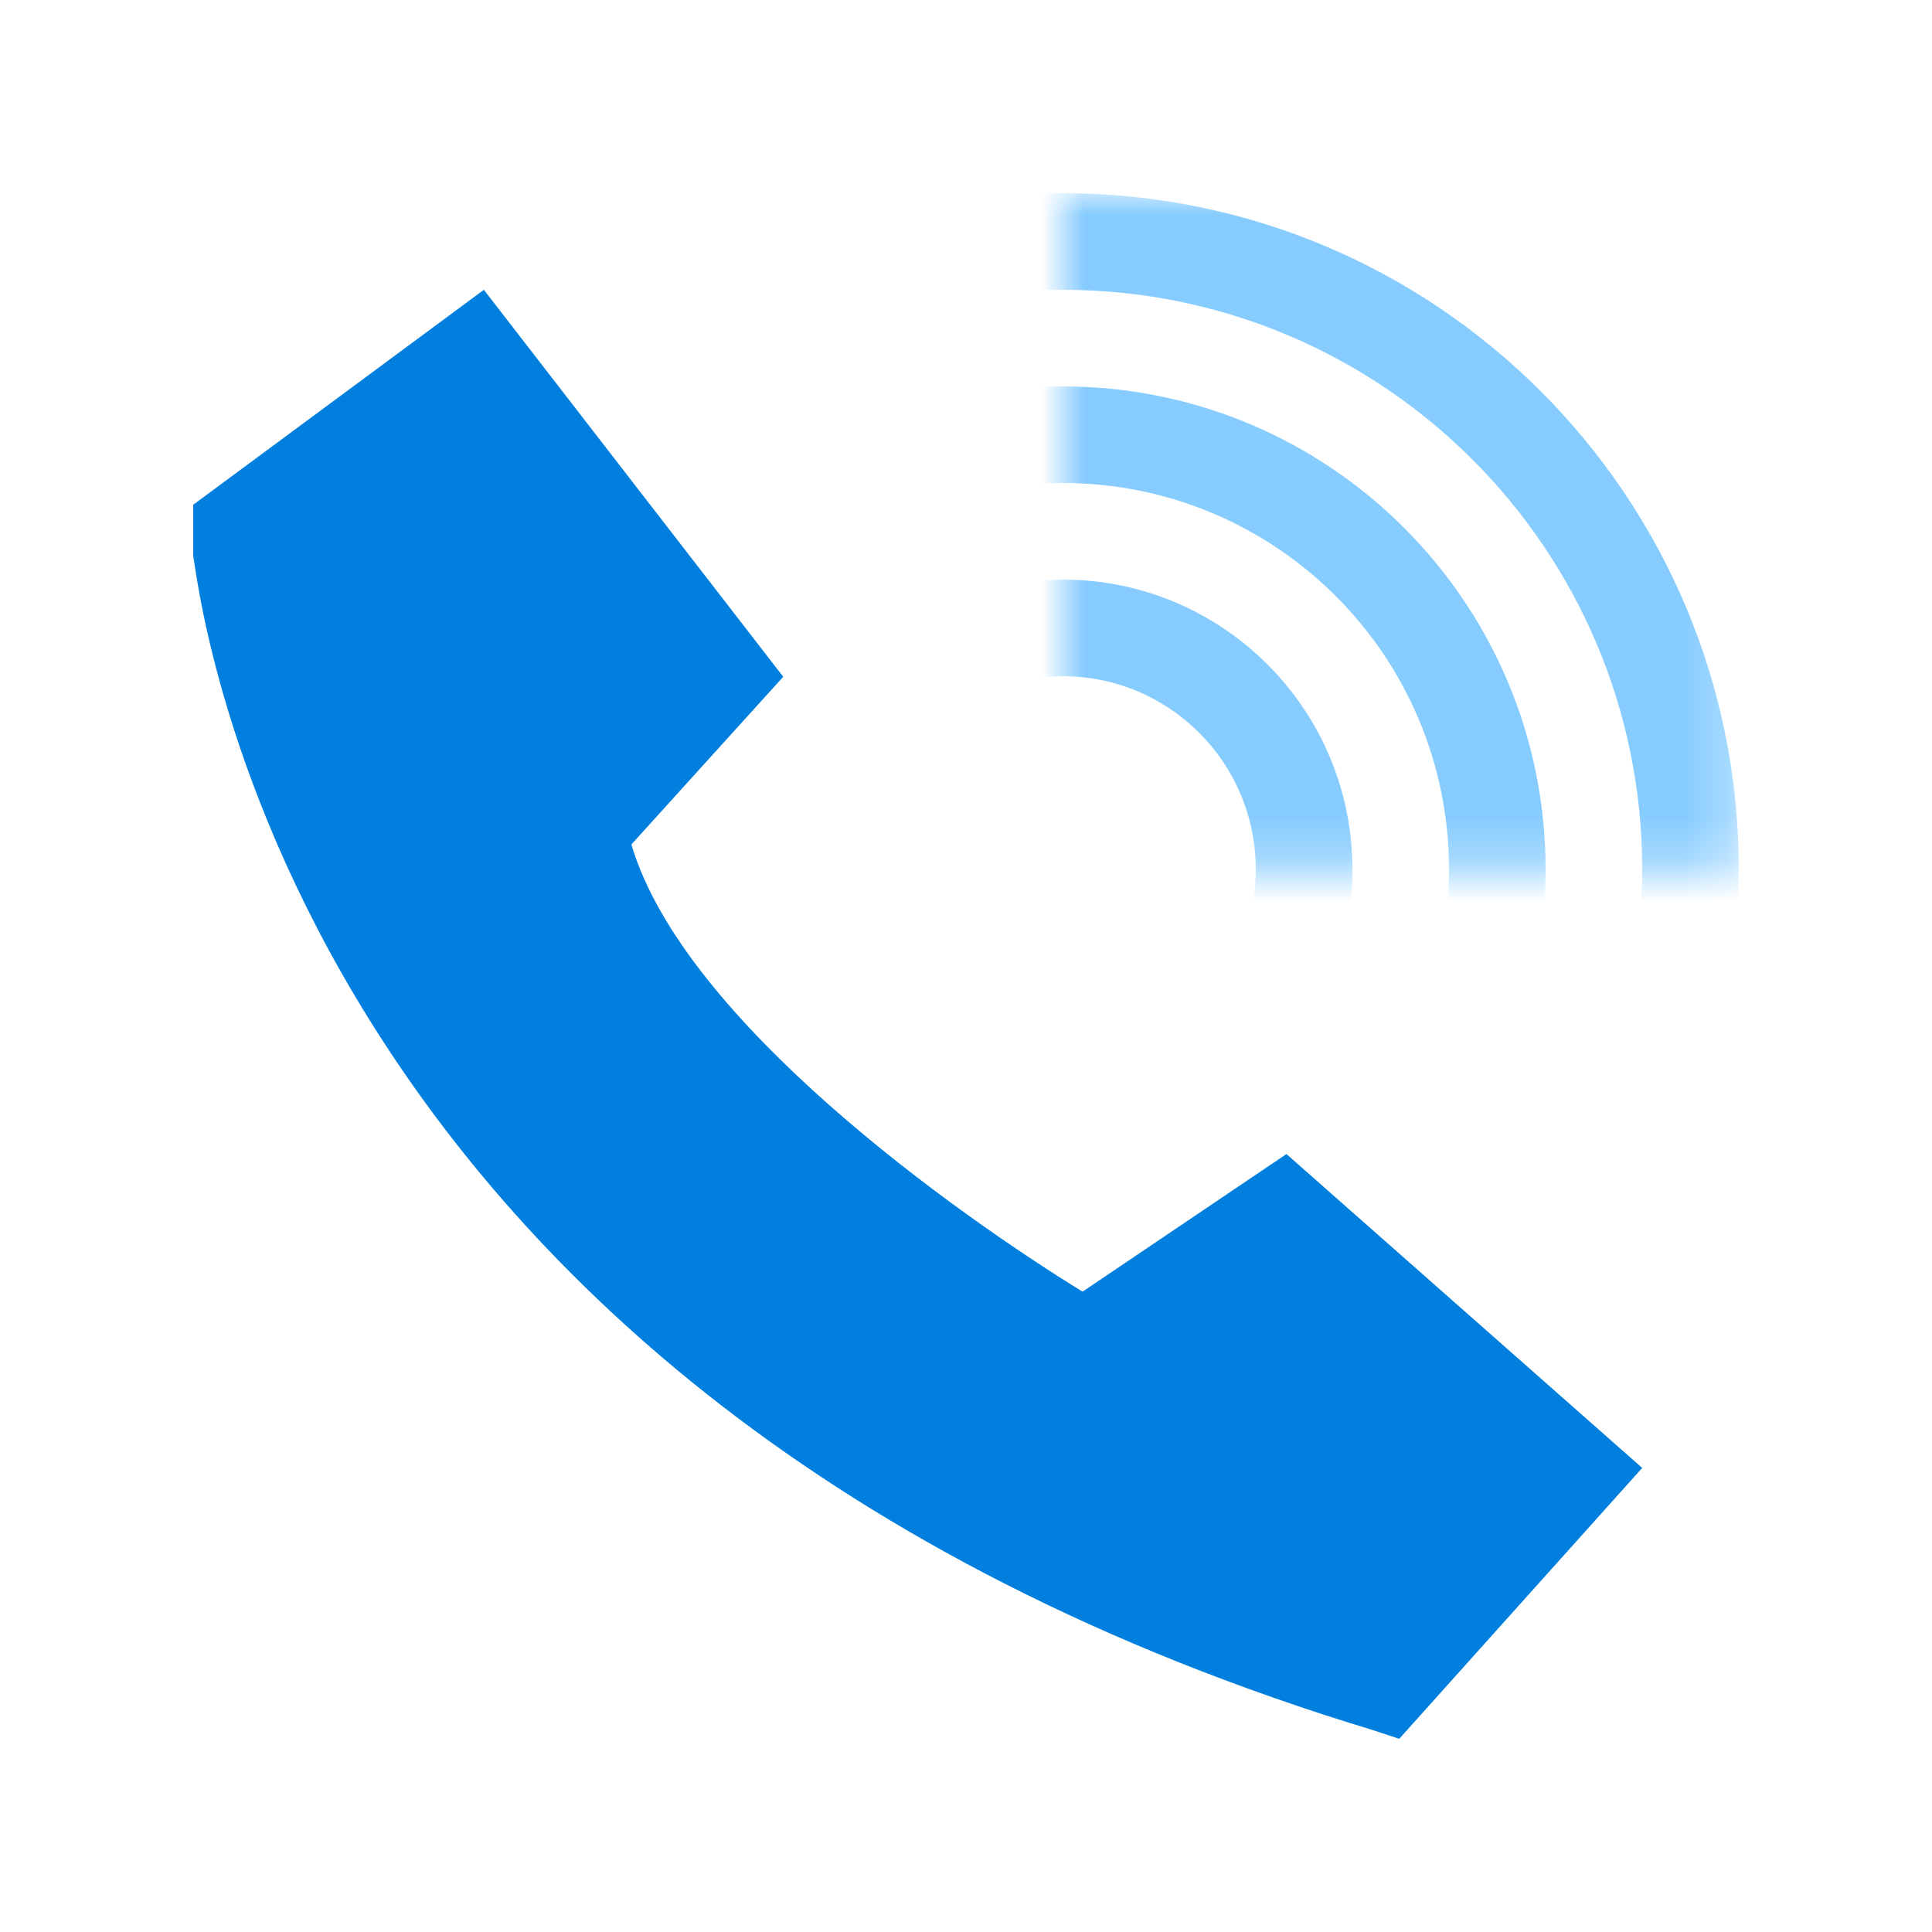 <?xml version="1.0" encoding="UTF-8"?>
<svg width="45px" height="45px" viewBox="0 0 45 45" version="1.1" xmlns="http://www.w3.org/2000/svg" xmlns:xlink="http://www.w3.org/1999/xlink">
    <!-- Generator: Sketch 54.1 (76490) - https://sketchapp.com -->
    <title>画板</title>
    <desc>Created with Sketch.</desc>
    <defs>
        <rect id="path-1" x="0" y="0" width="15.75" height="15.75"></rect>
        <rect id="path-3" x="0" y="0" width="15.75" height="15.75"></rect>
        <rect id="path-5" x="0" y="0" width="15.75" height="15.75"></rect>
    </defs>
    <g id="画板" stroke="none" stroke-width="1" fill="none" fill-rule="evenodd">
        <g id="icon_presale">
            <rect id="Rectangle-18-Copy" x="0" y="0" width="45" height="45"></rect>
            <g id="Oval-20-+-Oval-20-+-Oval-20-Mask" transform="translate(24.75, 4.5)">
                <g id="Oval-20-Clipped">
                    <mask id="mask-2" fill="white">
                        <use xlink:href="#path-1"></use>
                    </mask>
                    <g id="path-1"></g>
                    <path d="M-2.66453526e-15,20.25 C2.485,20.25 4.5,18.235 4.5,15.75 C4.5,13.265 2.485,11.25 -2.66453526e-15,11.25 C-2.485,11.25 -4.5,13.265 -4.5,15.75 C-4.5,18.235 -2.485,20.25 -2.66453526e-15,20.25 Z M8.8817842e-16,22.5 C-3.728,22.5 -6.75,19.478 -6.75,15.75 C-6.75,12.022 -3.728,9 8.8817842e-16,9 C3.728,9 6.75,12.022 6.75,15.75 C6.75,19.478 3.728,22.5 8.8817842e-16,22.5 Z" id="Oval-20" fill="#87CCFF" fill-rule="nonzero" mask="url(#mask-2)"></path>
                </g>
                <g id="Oval-20-Clipped">
                    <mask id="mask-4" fill="white">
                        <use xlink:href="#path-3"></use>
                    </mask>
                    <g id="path-1"></g>
                    <path d="M-8.8817842e-15,24.75 C4.971,24.75 9,20.721 9,15.75 C9,10.779 4.971,6.75 -8.8817842e-15,6.75 C-4.971,6.75 -9,10.779 -9,15.75 C-9,20.721 -4.971,24.75 -8.8817842e-15,24.75 Z M0,27 C-6.213,27 -11.25,21.963 -11.25,15.75 C-11.25,9.537 -6.213,4.5 0,4.5 C6.213,4.5 11.25,9.537 11.25,15.75 C11.25,21.963 6.213,27 0,27 Z" id="Oval-20" fill="#87CCFF" fill-rule="nonzero" mask="url(#mask-4)"></path>
                </g>
                <g id="Oval-20-Clipped">
                    <mask id="mask-6" fill="white">
                        <use xlink:href="#path-5"></use>
                    </mask>
                    <g id="path-1"></g>
                    <path d="M-8.8817842e-15,29.25 C7.456,29.25 13.5,23.206 13.5,15.75 C13.5,8.294 7.456,2.25 -8.8817842e-15,2.25 C-7.456,2.25 -13.5,8.294 -13.5,15.75 C-13.5,23.206 -7.456,29.25 -8.8817842e-15,29.25 Z M0,31.5 C-8.698,31.5 -15.75,24.448 -15.75,15.75 C-15.75,7.052 -8.698,0 0,0 C8.698,0 15.75,7.052 15.75,15.75 C15.75,24.448 8.698,31.5 0,31.5 Z" id="Oval-20" fill="#87CCFF" fill-rule="nonzero" mask="url(#mask-6)"></path>
                </g>
            </g>
            <path d="M32.591,40.5 L31.985,40.3 C6.218,32.488 4.601,13.159 4.5,12.959 L4.5,11.757 L11.27,6.75 L18.243,15.763 L14.706,19.669 C15.918,23.775 22.284,28.282 25.215,30.085 L29.964,26.88 L38.25,34.191 L32.591,40.5 Z" id="Shape" fill="#007FDF" fill-rule="nonzero"></path>
        </g>
    </g>
</svg>